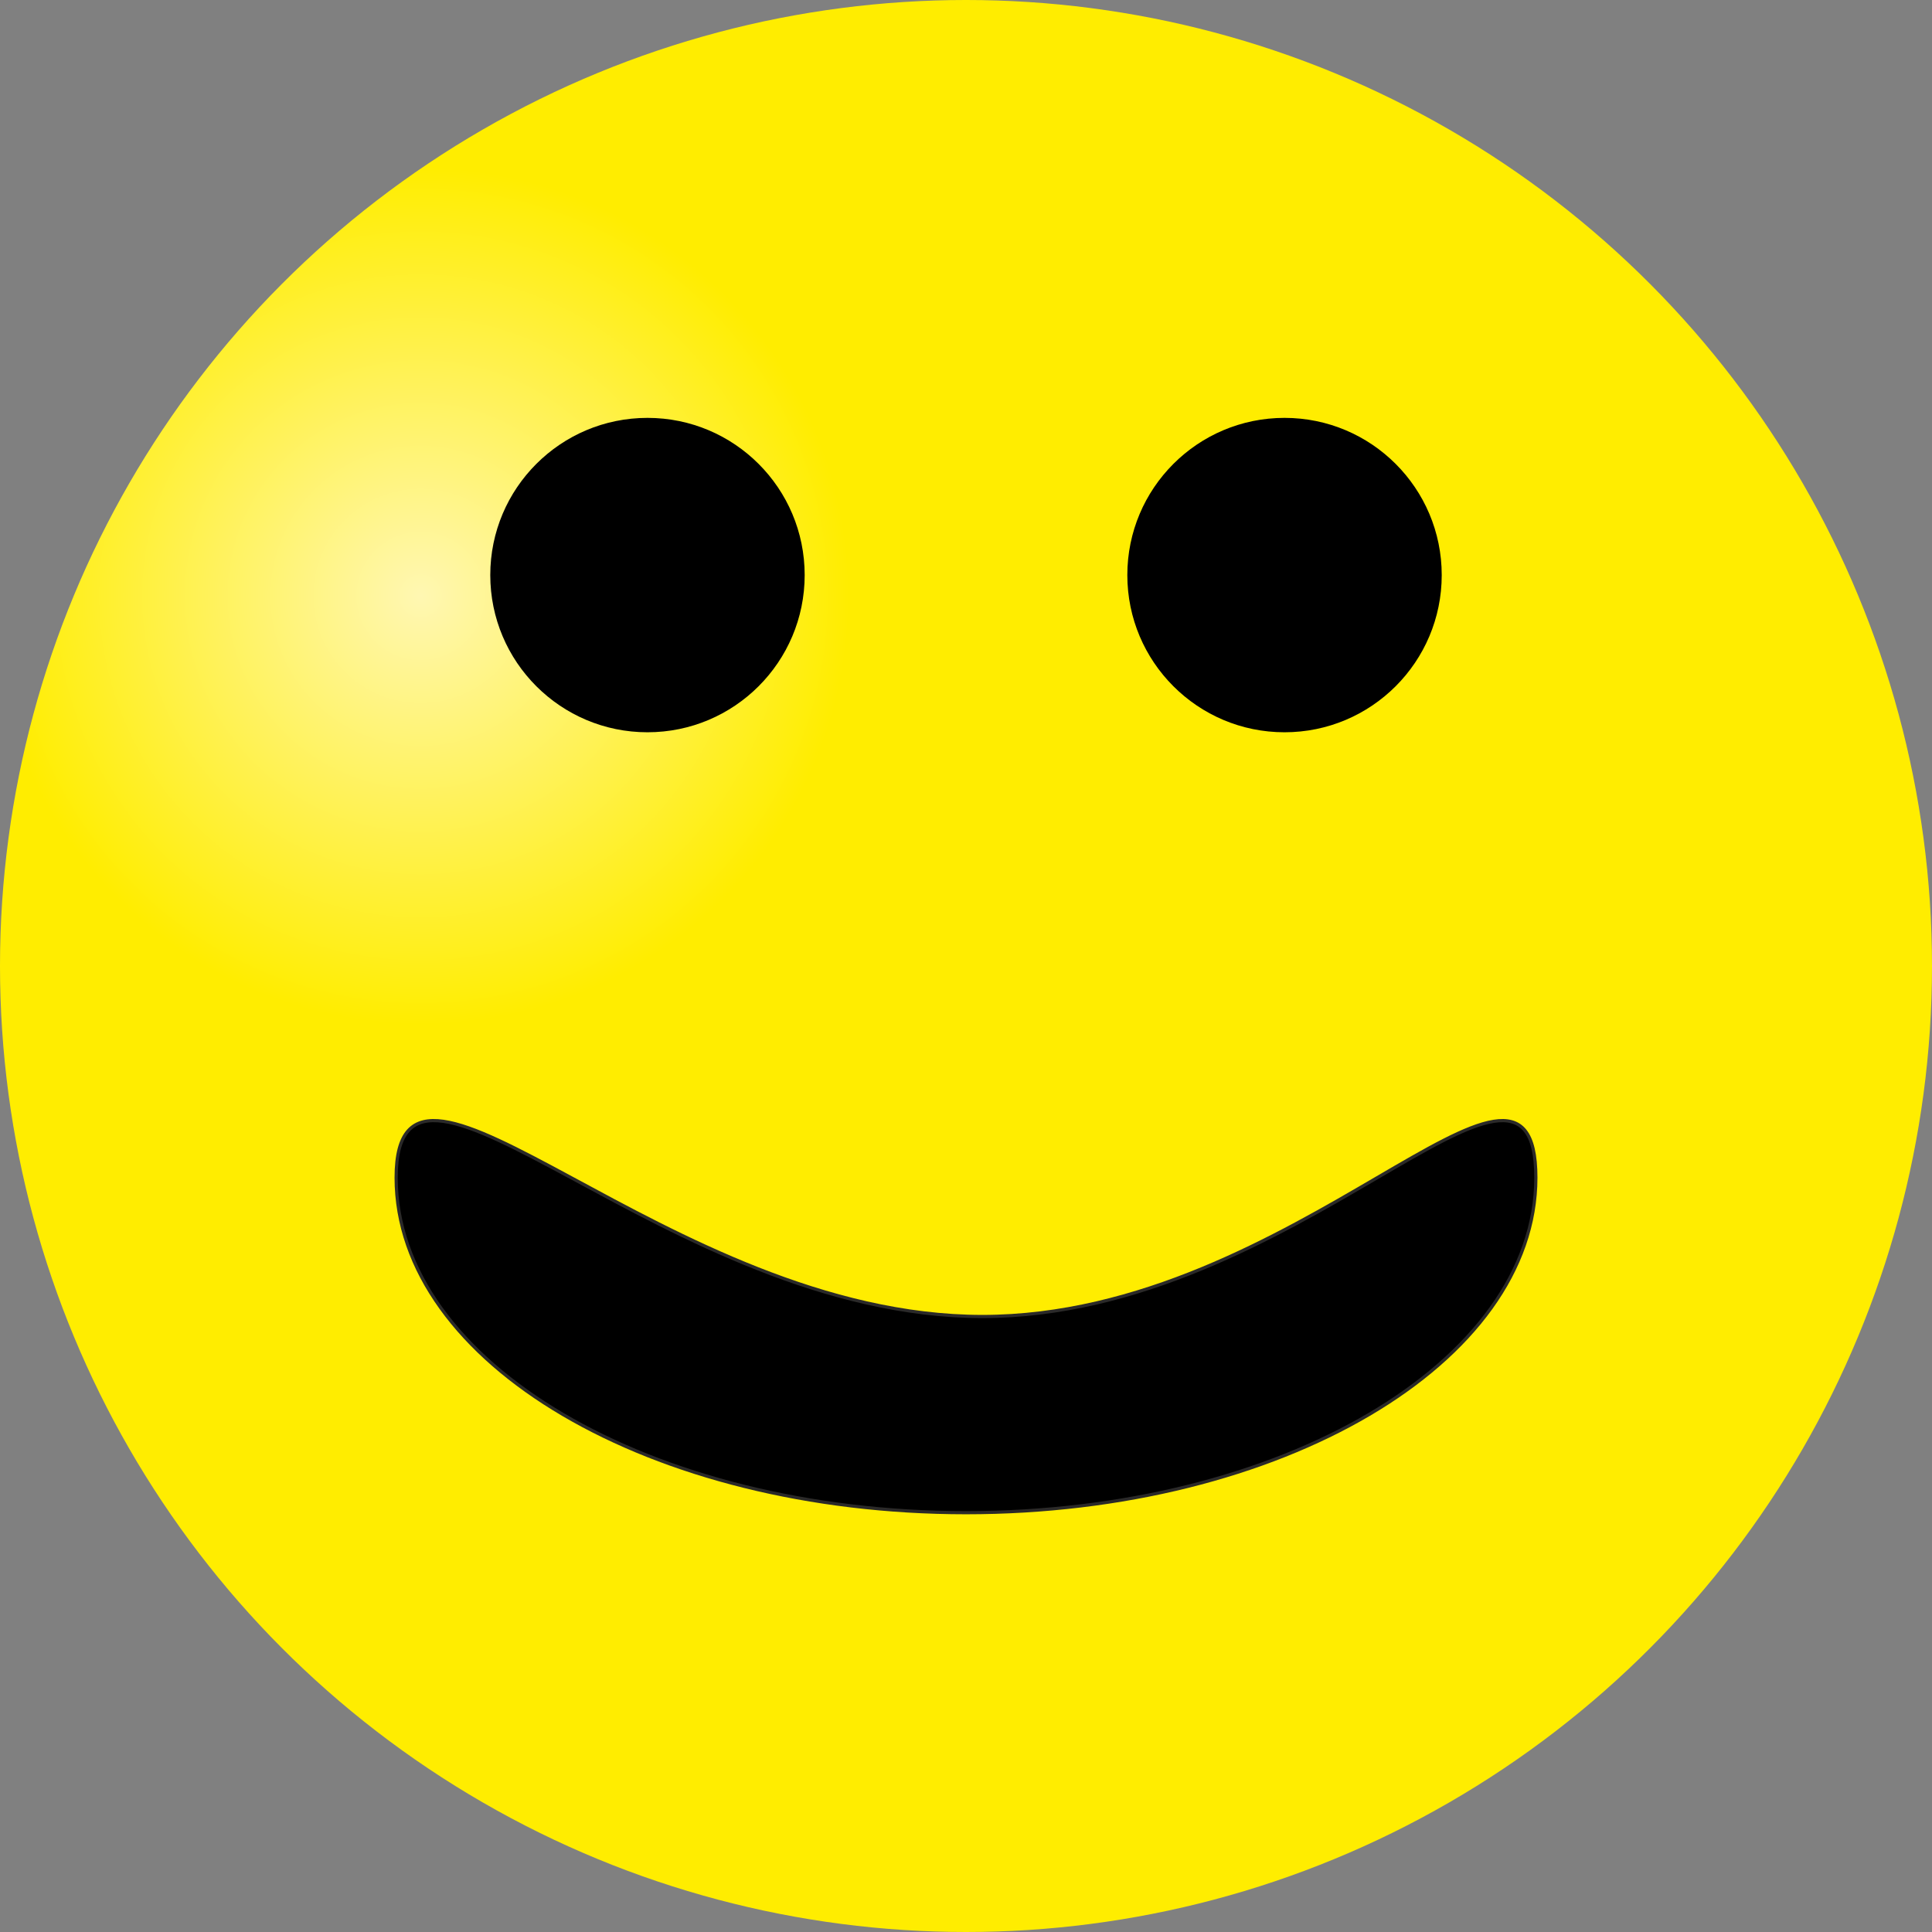 <?xml version="1.0" encoding="UTF-8" standalone="no"?>
<!DOCTYPE svg  PUBLIC '-//W3C//DTD SVG 1.0//EN'  'http://www.w3.org/TR/2001/REC-SVG-20010904/DTD/svg10.dtd'>
<svg style="shape-rendering:geometricPrecision;text-rendering:geometricPrecision;image-rendering:optimizeQuality" xmlns="http://www.w3.org/2000/svg" fill-rule="evenodd" xml:space="preserve" height="121.18mm" width="121.18mm" version="1.0" clip-rule="evenodd" xmlns:xlink="http://www.w3.org/1999/xlink" viewBox="0 0 10754 10754">
 <rect x="0" y="0" width="10754" height="10754" fill="#808080" stroke="none"/>
 <defs>
  <style type="text/css">
   <![CDATA[
    .str0 {stroke:#2B2A29;stroke-width:17.749}
    .fil1 {fill:black}
    .fil0 {fill:url(#id0)}
   ]]>
  </style>
  <radialGradient id="id0" cy="31%" cx="22%" r="22%">
   <stop stop-color="#FFF7B2" offset="0"/>
   <stop stop-color="#FFED00" offset="1"/>
  </radialGradient>
 </defs>
 <g id="Warstwa_x0020_1">
  <g id="_710863616">
   <circle cy="5377" cx="5377" r="5377" class="fil0"/>
     <circle cy="3201" cx="3604" r="875" class="fil1"/>
     <circle cy="3201" cx="7150" r="875" class="fil1"/>
    <path class="fil1 str0" d="m5468 7328c1752 0 3081-1802 3081-773 0 1030-1420 1865-3172 1865s-3172-835-3172-1865c0-1029 1511 773 3263 773z"/>
  </g>
 </g>
</svg>
